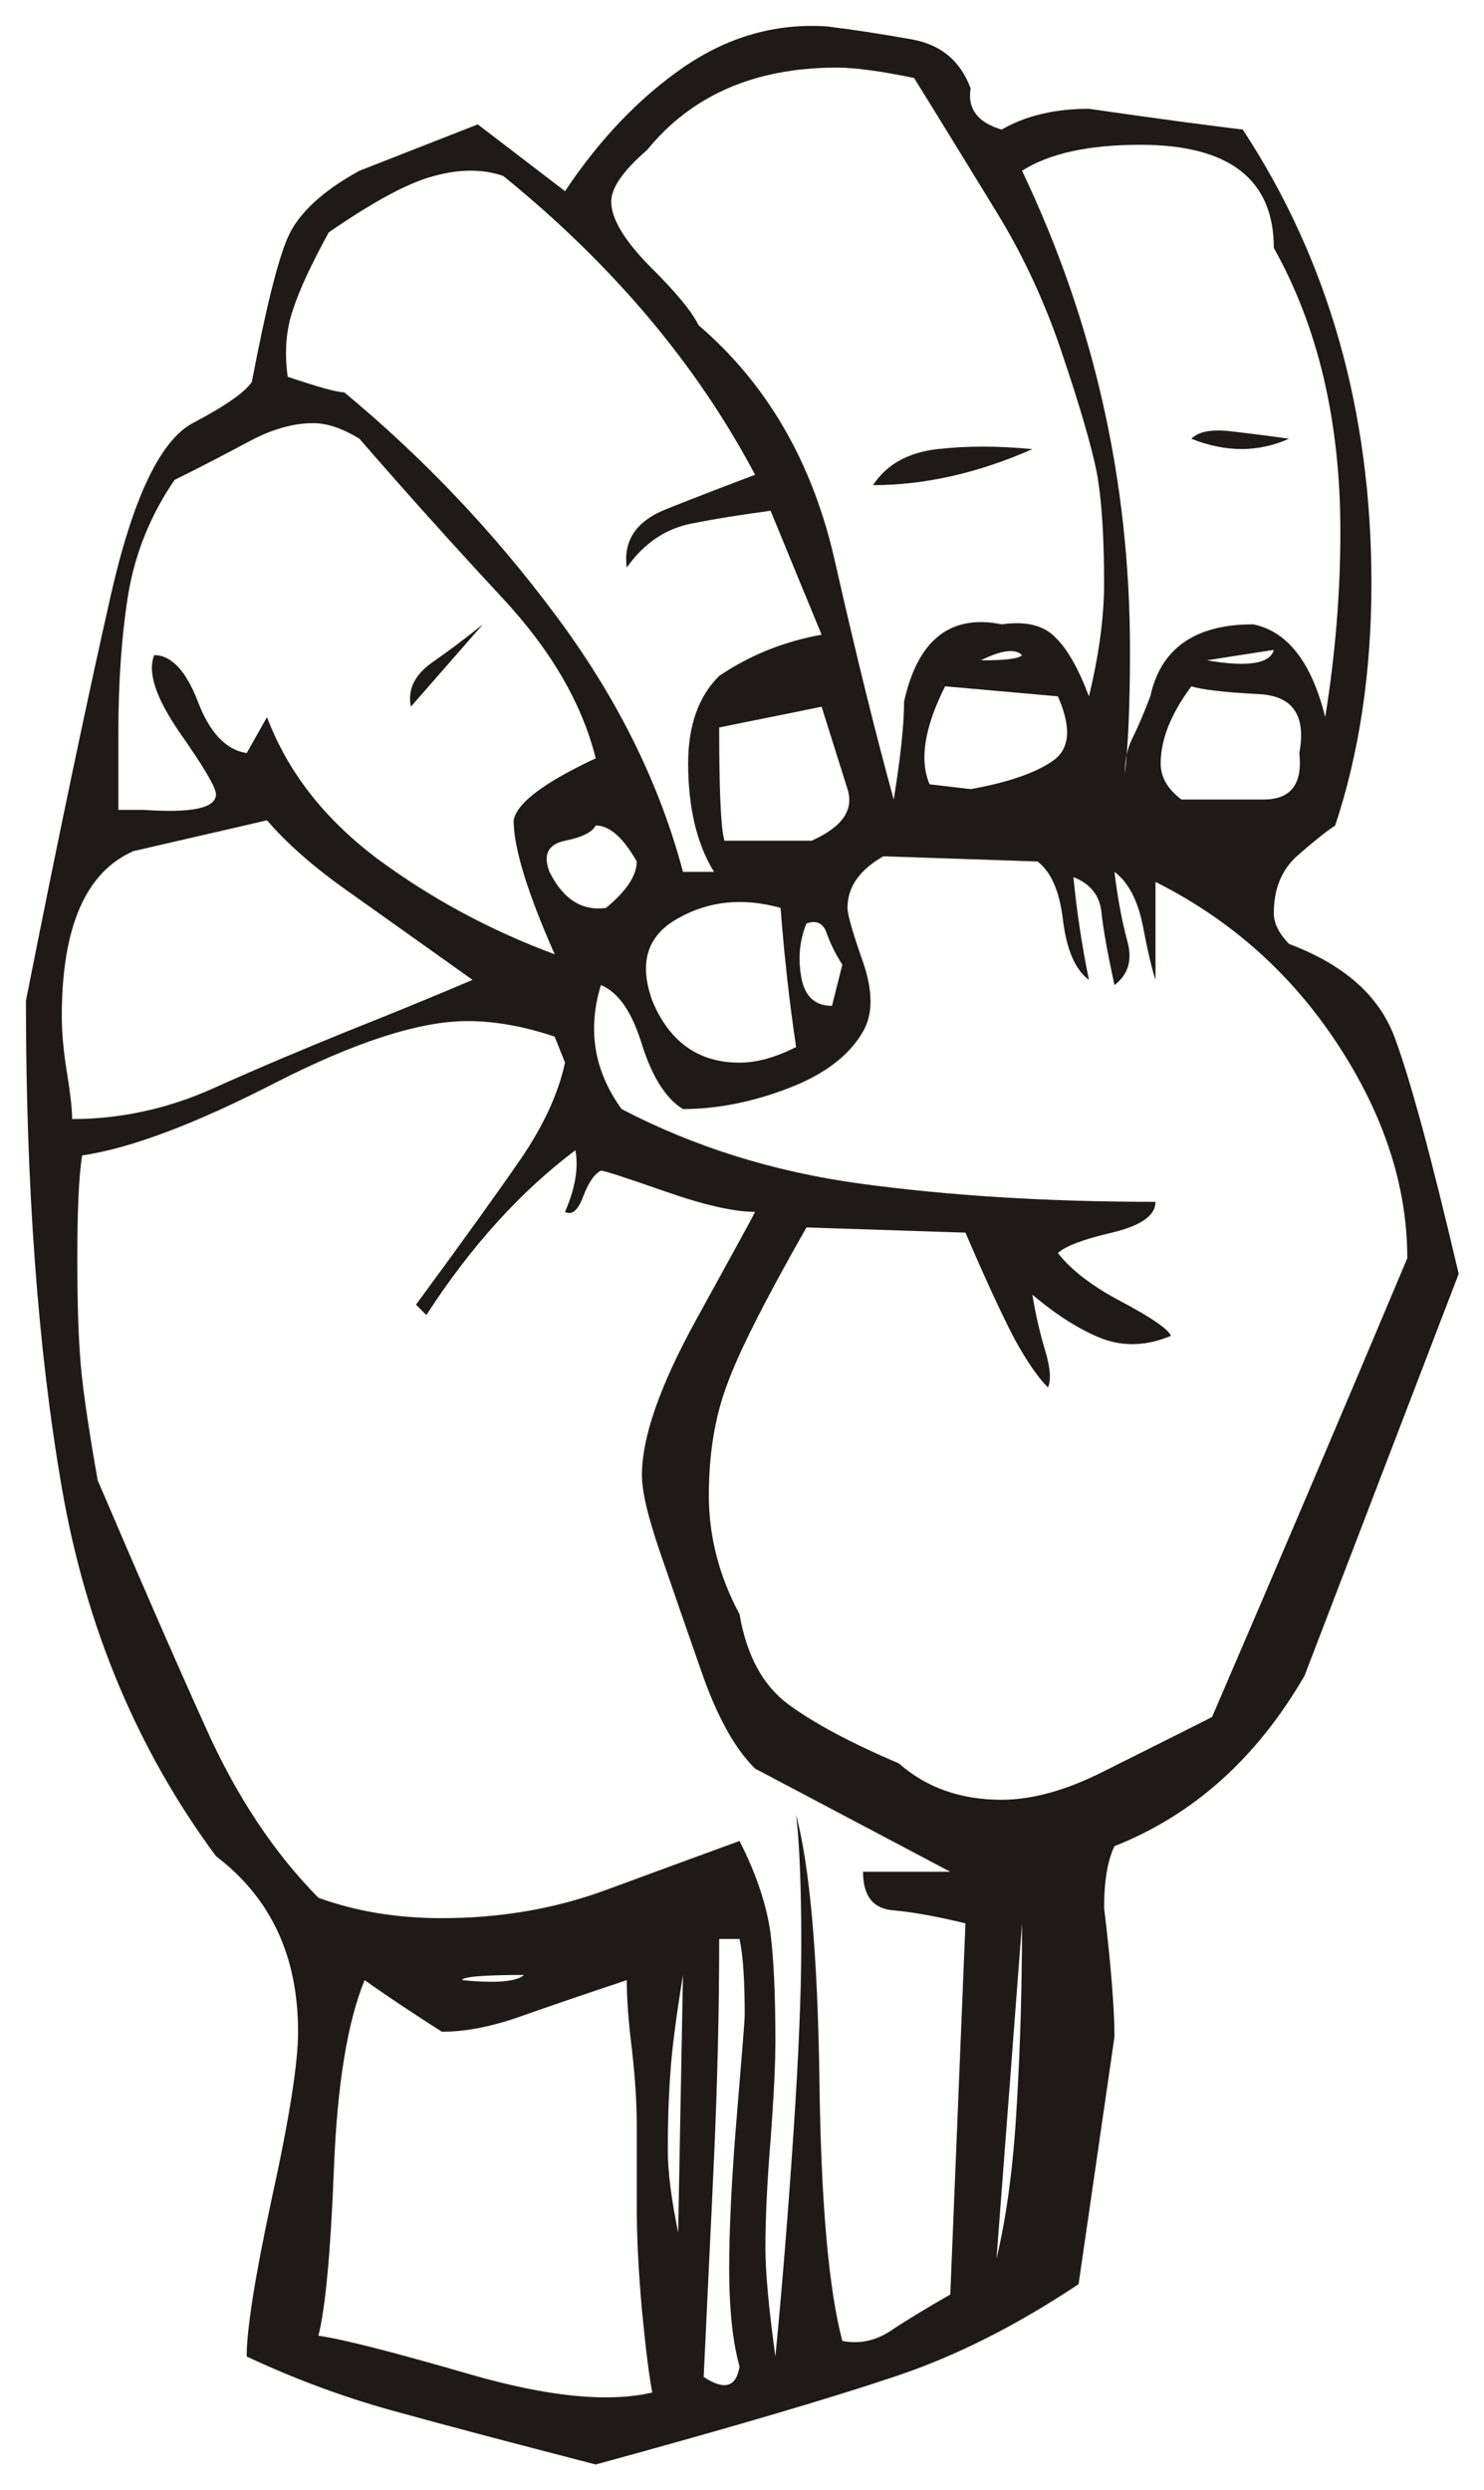 <?xml version="1.0" encoding="UTF-8" standalone="no"?>
<!DOCTYPE svg PUBLIC "-//W3C//DTD SVG 20010904//EN"
"http://www.w3.org/TR/2001/REC-SVG-20010904/DTD/svg10.dtd">
<!-- Created with Sodipodi ("http://www.sodipodi.com/") -->
<svg
   xmlns="http://www.w3.org/2000/svg"
   xmlns:odm="http://product.corel.com/CGS/11/cddns/"
   xml:space="preserve"
   width="288pt"
   height="483pt"
   style="shape-rendering:geometricPrecision; text-rendering:geometricPrecision; image-rendering:optimizeQuality; fill-rule:evenodd"
   viewBox="0 0 8268 11692"
   xmlns:sodipodi="http://sodipodi.sourceforge.net/DTD/sodipodi-0.dtd"
   xmlns:xlink="http://www.w3.org/1999/xlink"
   id="svg638"
   sodipodi:version="0.34"
   sodipodi:docname="D:\Dokumenty\Wikipedie\images\svg\ASL\Sign language_E.svg"><sodipodi:namedview
   id="base" /><defs
   id="defs639"><style
   type="text/css"
   id="style640"><![CDATA[
    .fil0 {fill:#1F1A17}
   ]]></style></defs><g
   id="Layer 1"
   transform="matrix(2.06,0,0,2.067,-4581.162,-6244.013)"><path
   class="fil0"
   d="M4460 2566c74,9 151,21 230,35 78,14 131,57 159,132 -9,55 19,92 84,111 64,-37 143,-56 236,-56 194,28 333,46 416,56 232,352 348,759 348,1222 0,241 -33,458 -98,653 -27,18 -62,46 -104,83 -41,37 -62,88 -62,153 0,28 14,55 41,83 149,56 243,139 285,250 42,111 100,324 174,639 -139,361 -278,722 -417,1083 -130,223 -301,375 -514,459 -18,37 -28,92 -28,166 19,158 28,274 28,348l-97 666c-167,111 -333,195 -500,250 -167,56 -435,135 -806,236 -213,-55 -389,-101 -527,-139 -139,-37 -278,-87 -417,-152 0,-74 23,-218 69,-431 47,-213 70,-361 70,-444 0,-204 -74,-361 -222,-473 -213,-287 -352,-618 -417,-993 -65,-375 -97,-812 -97,-1312 92,-463 169,-826 229,-1090 60,-264 134,-419 222,-466 88,-46 141,-83 160,-111 37,-194 69,-324 97,-389 28,-64 93,-125 194,-180l320 -125 236 180c93,-139 199,-250 319,-333 121,-83 250,-120 389,-111zm236 139c-92,-19 -162,-28 -208,-28 -222,0 -393,74 -514,222 -65,56 -97,102 -97,139 0,46 35,104 104,174 70,69 114,122 132,159 185,158 308,369 368,632 60,264 114,480 160,646 18,-111 28,-199 28,-264 37,-166 125,-236 264,-208 64,-9 113,2 145,35 33,32 63,85 91,159 27,-111 41,-213 41,-305 0,-130 -7,-229 -20,-299 -14,-69 -44,-173 -91,-312 -46,-139 -106,-269 -180,-389 -74,-120 -148,-241 -223,-361zm292 250c195,407 292,838 292,1291 0,149 -5,260 -14,334 0,-37 7,-70 21,-97 14,-28 30,-65 48,-112 28,-129 121,-194 278,-194 93,19 158,102 195,250 27,-167 41,-333 41,-500 0,-296 -60,-551 -180,-764 0,-185 -121,-278 -361,-278 -139,0 -246,23 -320,70zm-1875 166c-46,84 -79,153 -97,209 -19,55 -23,116 -14,180 83,28 134,42 153,42 213,176 403,375 569,597 167,222 283,454 347,695l84 0c-46,-74 -70,-172 -70,-292 0,-102 28,-181 84,-236 83,-56 176,-93 277,-111 -46,-111 -92,-222 -138,-334 -74,10 -146,21 -216,35 -69,14 -127,53 -173,118 -10,-74 27,-127 111,-159 83,-33 162,-63 236,-91 -157,-296 -384,-565 -681,-805 -55,-19 -118,-19 -187,0 -70,18 -164,69 -285,152zm-417 667c-64,93 -106,195 -125,306 -18,111 -27,236 -27,375l0 208 69 0c130,9 195,-5 195,-42 0,-18 -33,-74 -98,-166 -64,-93 -88,-162 -69,-209 46,0 86,42 118,125 32,84 76,130 132,139l55 -97c56,148 156,275 299,382 144,106 303,192 479,257 -74,-167 -111,-287 -111,-361 9,-47 83,-102 222,-167 -37,-148 -122,-294 -257,-437 -134,-144 -261,-285 -382,-424 -46,-28 -87,-42 -125,-42 -55,0 -113,17 -173,49 -60,32 -127,67 -202,104zm2181 486c65,0 102,-4 111,-14 -18,-18 -55,-14 -111,14zm611 0c111,19 171,9 181,-28 -65,10 -125,19 -181,28zm-42 70c-55,74 -83,143 -83,208 0,37 19,69 56,97 102,0 176,0 222,0 74,0 106,-41 97,-125 19,-102 -18,-155 -111,-159 -93,-5 -153,-12 -181,-21zm-666 0c-56,111 -70,199 -42,264l111 13c102,-18 176,-44 222,-76 47,-32 51,-90 14,-174l-305 -27zm-334 55c-92,19 -185,37 -277,56 0,166 4,268 14,305l236 0c83,-37 115,-83 97,-139l-70 -222zm-1861 389c-129,56 -194,204 -194,445 0,46 5,97 14,152 9,56 14,98 14,125 129,0 257,-27 382,-83 125,-56 245,-106 361,-153 116,-46 229,-92 340,-139 -130,-92 -241,-171 -333,-236 -93,-65 -167,-129 -223,-194 -120,28 -240,55 -361,83zm2195 -83l-84 -28 84 28zm-945 14c-9,18 -37,32 -83,41 -46,10 -60,37 -42,84 37,74 88,106 153,97 56,-46 83,-88 83,-125 -37,-65 -74,-97 -111,-97zm778 83c-65,37 -97,83 -97,139 0,18 14,67 42,146 27,78 27,141 0,187 -37,65 -105,116 -202,153 -97,37 -192,56 -285,56 -46,-28 -83,-86 -111,-174 -27,-88 -64,-141 -111,-160 -37,121 -18,232 56,334 194,101 410,169 646,201 236,32 502,49 798,49 0,37 -39,64 -118,83 -78,18 -127,37 -146,55 37,47 95,91 174,132 79,42 123,72 132,91 -65,27 -127,30 -188,7 -60,-24 -122,-63 -187,-118 9,55 21,106 35,152 14,47 16,79 7,98 -28,-28 -58,-72 -91,-132 -32,-61 -76,-155 -132,-285l-430 -14c-111,194 -183,336 -215,424 -33,88 -49,187 -49,298 0,111 28,218 83,320 19,111 63,192 132,243 70,51 169,104 299,159 74,65 166,98 278,98 83,0 176,-26 277,-77 102,-51 199,-99 292,-146 176,-407 352,-819 528,-1236 0,-194 -63,-386 -188,-576 -125,-190 -289,-336 -493,-438l0 264c-9,-27 -21,-76 -34,-145 -14,-70 -40,-119 -77,-146 9,74 21,136 35,187 14,51 2,90 -35,118 -18,-83 -30,-148 -35,-194 -4,-47 -30,-79 -76,-97 9,92 23,185 42,277 -37,-27 -60,-81 -70,-159 -9,-79 -32,-132 -69,-160l-417 -14zm-625 389c46,111 125,167 236,167 47,0 97,-14 153,-42 -18,-120 -32,-245 -42,-375 -101,-28 -194,-19 -277,28 -84,46 -107,120 -70,222zm417 -208c-19,46 -23,94 -14,145 9,51 37,77 83,77l28 -111c-18,-28 -32,-56 -42,-84 -9,-27 -27,-37 -55,-27zm-681 305c-83,-28 -162,-42 -236,-42 -129,0 -303,56 -521,167 -217,111 -391,176 -521,195 -9,55 -13,148 -13,277 0,102 2,188 7,257 4,70 20,183 48,341 111,259 208,481 292,666 83,185 185,338 305,459 102,37 213,55 334,55 157,0 305,-25 444,-76 139,-51 259,-95 361,-132 47,92 74,176 84,250 9,74 13,171 13,291 0,56 -4,144 -13,264 -10,121 -14,218 -14,292 0,65 9,162 27,292 19,-195 35,-396 49,-604 14,-209 21,-378 21,-507 0,-158 -5,-274 -14,-348 37,139 58,375 63,709 4,333 25,569 62,708 46,9 90,0 132,-28 42,-28 95,-60 160,-97l41 -1000c-74,-18 -139,-30 -194,-35 -56,-4 -83,-39 -83,-104l236 0 -528 -278c-56,-55 -104,-143 -146,-264 -42,-120 -79,-226 -111,-319 -32,-93 -49,-162 -49,-208 0,-102 49,-241 146,-417 97,-176 151,-273 160,-292 -56,0 -137,-18 -243,-55 -107,-37 -164,-56 -174,-56 -18,9 -34,33 -48,70 -14,37 -30,51 -49,41 28,-64 37,-120 28,-166 -148,111 -283,259 -403,444l-28 -28c130,-176 225,-308 285,-395 60,-88 100,-174 118,-257l-28 -70zm1195 3292c27,-111 46,-250 55,-417 10,-167 14,-329 14,-486l-69 903zm-750 -861c0,194 -5,391 -14,590 -9,199 -19,396 -28,590 56,37 88,28 97,-28 -18,-64 -28,-152 -28,-263 0,-112 7,-250 21,-417 14,-167 21,-255 21,-264 0,-93 -4,-162 -14,-208l-55 0zm-695 111c93,9 148,4 167,-14 -111,0 -167,5 -167,14zm597 -14c-18,111 -30,199 -34,264 -5,65 -7,134 -7,208 0,56 9,130 28,222l13 -694zm-861 14c-46,111 -74,280 -83,507 -9,227 -23,377 -42,451 65,9 202,44 410,104 208,60 373,77 493,49 -9,-46 -18,-120 -28,-222 -9,-102 -14,-195 -14,-278l0 -222c0,-56 -4,-123 -13,-202 -10,-78 -14,-141 -14,-187 -111,37 -206,69 -285,97 -79,28 -150,42 -215,42 -74,-47 -144,-93 -209,-139zm125 -3431c-9,-46 10,-85 56,-118 46,-32 93,-67 139,-104l-195 222zm2111 -722c19,-19 51,-25 98,-21 46,5 102,12 166,21 -83,37 -171,37 -264,0zm-861 125c37,-56 95,-88 174,-97 79,-9 164,-9 257,0 -148,65 -292,97 -431,97z"
   id="path642" /></g></svg>
